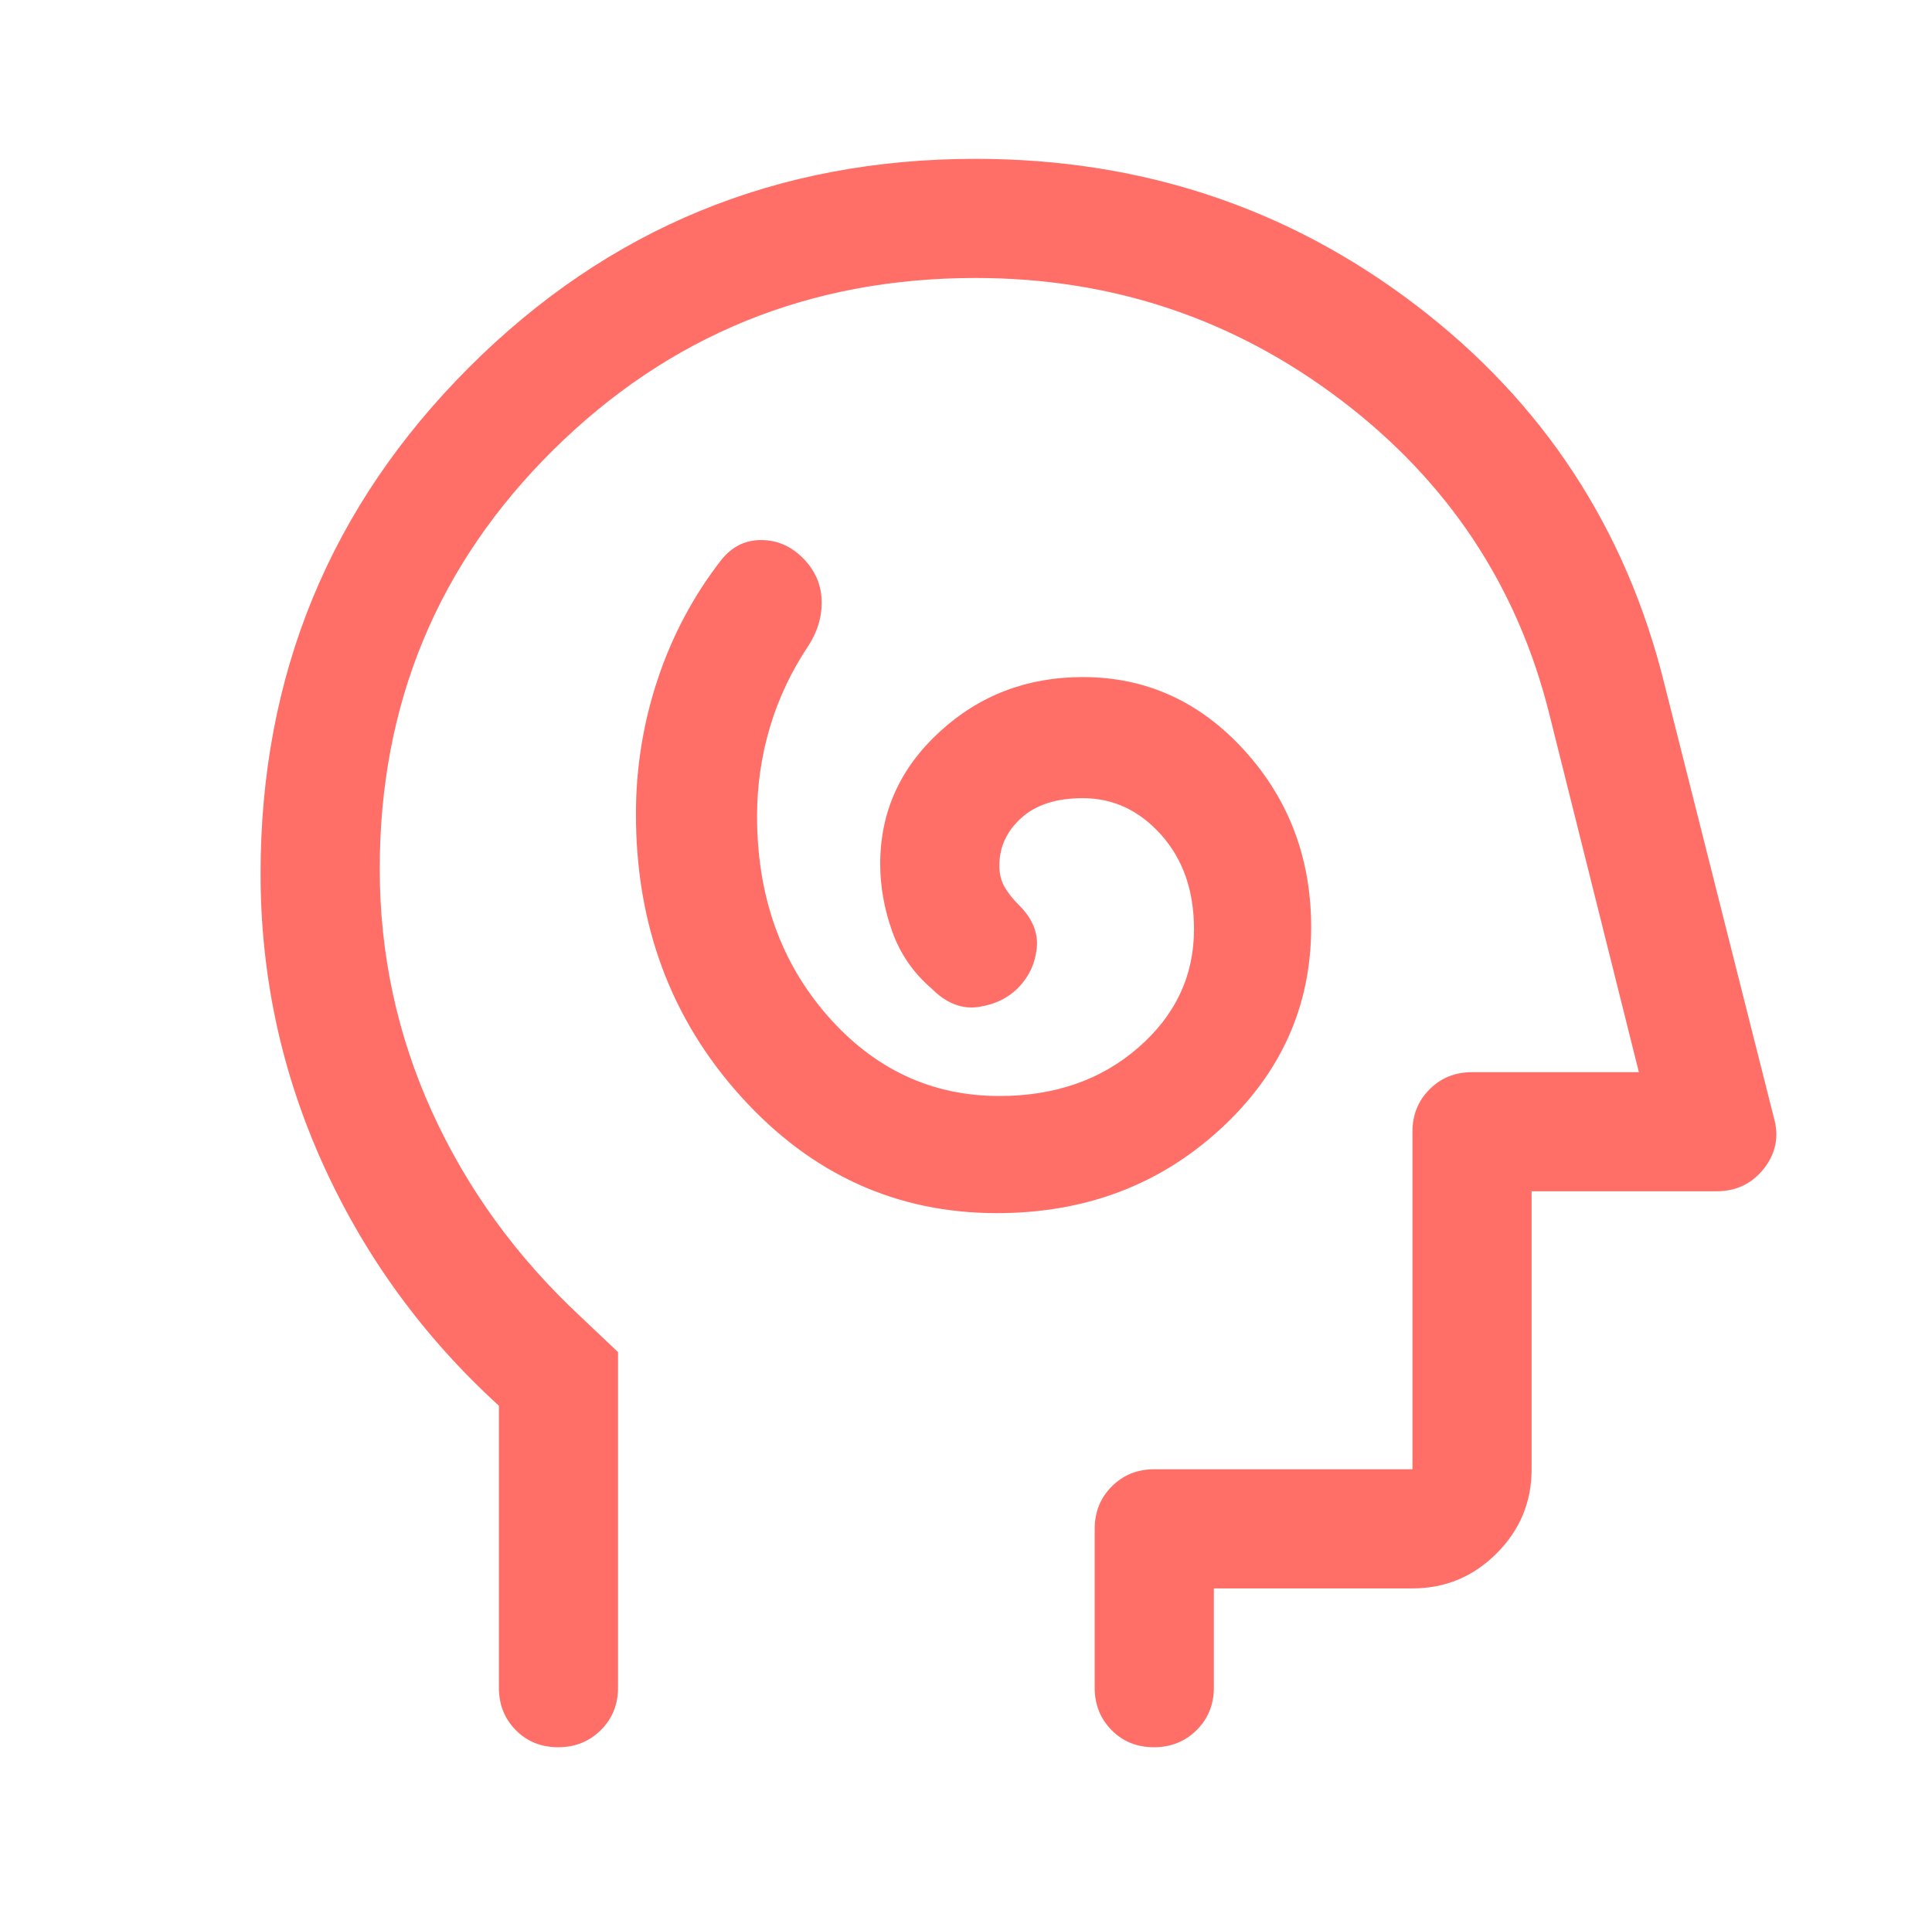 <svg width="76" height="75" viewBox="0 0 76 75" fill="none" xmlns="http://www.w3.org/2000/svg">
<mask id="mask0_647_188" style="mask-type:alpha" maskUnits="userSpaceOnUse" x="0" y="0" width="76" height="75">
<rect x="0.875" width="75" height="75" fill="#D9D9D9"/>
</mask>
<g mask="url(#mask0_647_188)">
<path d="M39.214 47.734C42.665 47.734 45.589 46.639 47.984 44.447C50.38 42.255 51.578 39.601 51.578 36.484C51.578 33.776 50.704 31.458 48.955 29.531C47.206 27.604 45.085 26.641 42.594 26.641C40.406 26.641 38.531 27.357 36.969 28.789C35.406 30.221 34.625 31.956 34.625 33.993C34.625 34.873 34.781 35.755 35.094 36.641C35.406 37.526 35.927 38.281 36.656 38.906C37.229 39.479 37.841 39.717 38.493 39.621C39.145 39.524 39.674 39.264 40.081 38.839C40.488 38.414 40.722 37.902 40.784 37.304C40.844 36.706 40.615 36.146 40.094 35.625C39.833 35.365 39.638 35.117 39.508 34.883C39.378 34.648 39.312 34.375 39.312 34.062C39.312 33.333 39.599 32.708 40.172 32.188C40.745 31.667 41.552 31.406 42.594 31.406C43.792 31.406 44.82 31.888 45.68 32.852C46.539 33.815 46.969 35.052 46.969 36.562C46.969 38.395 46.24 39.947 44.781 41.218C43.323 42.489 41.5 43.125 39.312 43.125C36.646 43.125 34.391 42.07 32.547 39.961C30.703 37.852 29.781 35.234 29.781 32.109C29.781 30.911 29.951 29.744 30.289 28.608C30.628 27.472 31.135 26.4 31.812 25.391C32.177 24.818 32.346 24.219 32.32 23.594C32.294 22.969 32.047 22.422 31.578 21.953C31.109 21.484 30.562 21.25 29.938 21.25C29.312 21.25 28.792 21.51 28.375 22.031C27.281 23.438 26.448 25 25.875 26.719C25.302 28.438 25.016 30.208 25.016 32.031C25.016 36.397 26.396 40.106 29.157 43.157C31.918 46.209 35.27 47.734 39.214 47.734ZM19.625 55.312C16.656 52.604 14.352 49.44 12.711 45.82C11.07 42.2 10.25 38.385 10.25 34.375C10.25 26.562 12.984 19.922 18.453 14.453C23.922 8.984 30.562 6.25 38.375 6.25C44.885 6.25 50.654 8.164 55.68 11.992C60.706 15.82 63.974 20.807 65.484 26.953L69.781 43.984C69.99 44.714 69.859 45.378 69.391 45.977C68.922 46.575 68.297 46.875 67.516 46.875H60.25V57.812C60.25 59.102 59.791 60.205 58.873 61.123C57.955 62.041 56.852 62.5 55.562 62.5H47.75V66.406C47.75 67.07 47.524 67.627 47.072 68.076C46.62 68.525 46.06 68.75 45.392 68.75C44.724 68.75 44.169 68.525 43.727 68.076C43.284 67.627 43.062 67.07 43.062 66.406V60.156C43.062 59.492 43.287 58.935 43.737 58.486C44.186 58.037 44.742 57.812 45.406 57.812H55.562V44.531C55.562 43.867 55.787 43.31 56.237 42.861C56.686 42.412 57.242 42.188 57.906 42.188H64.469L60.953 28.125C59.703 23.073 56.969 18.945 52.75 15.742C48.531 12.539 43.74 10.938 38.375 10.938C31.865 10.938 26.331 13.19 21.773 17.695C17.216 22.201 14.938 27.696 14.938 34.183C14.938 37.538 15.623 40.725 16.994 43.745C18.365 46.764 20.31 49.448 22.828 51.797L24.312 53.203V66.406C24.312 67.07 24.087 67.627 23.634 68.076C23.183 68.525 22.623 68.75 21.955 68.75C21.287 68.75 20.732 68.525 20.289 68.076C19.846 67.627 19.625 67.07 19.625 66.406V55.312Z" fill="#FF6F67"/>
</g>
</svg>
